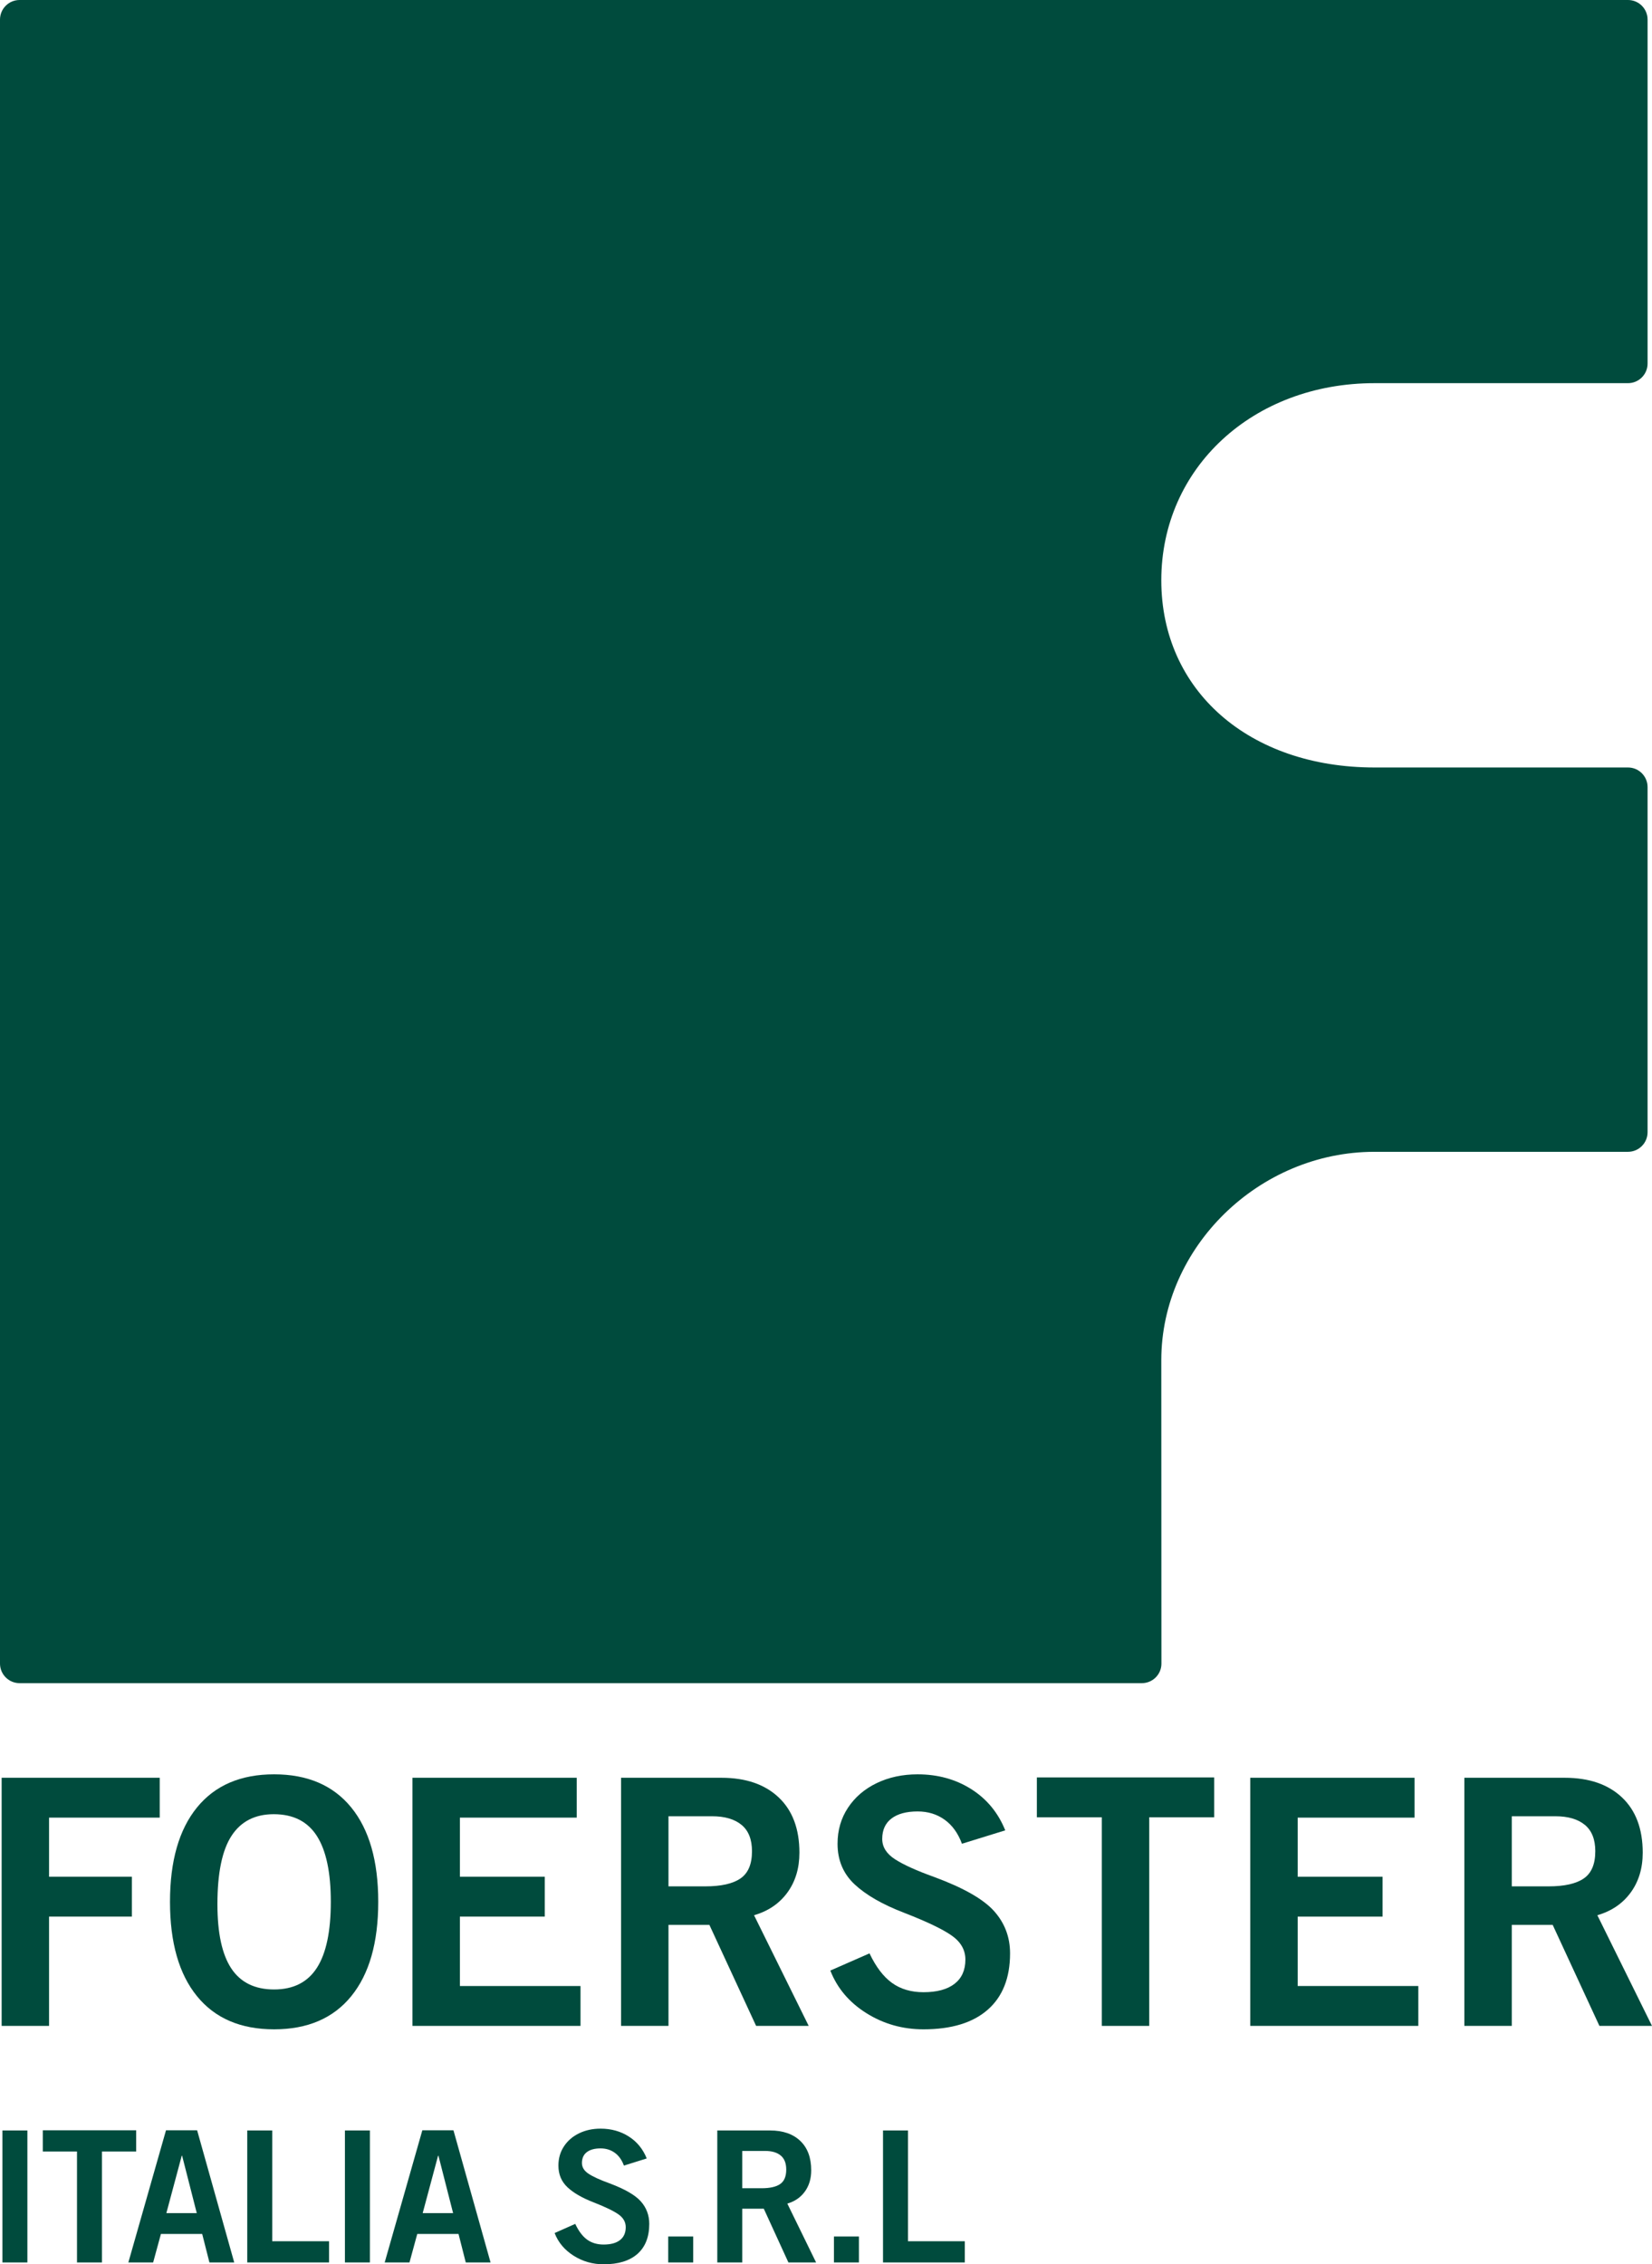 <?xml version="1.0" encoding="UTF-8"?>
<svg id="Ebene_1" data-name="Ebene 1" xmlns="http://www.w3.org/2000/svg" viewBox="0 0 225.94 309.667">
  <defs>
    <style>
      .cls-1 {
        fill: #004b3d;
      }
    </style>
  </defs>
  <path class="cls-1" d="M187.992,52.402h34.666c1.479,0,2.677-1.201,2.677-2.68V2.68c0-1.481-1.197-2.68-2.677-2.68H2.681C1.2,0,0,1.199,0,2.68v224.832c0,1.48,1.2,2.68,2.681,2.68h153.488c.71,0,1.392-.282,1.894-.785.504-.5.786-1.184.782-1.895l-.017-41.501c0-15.44,13.354-28.487,29.163-28.487h34.666c1.479,0,2.677-1.201,2.677-2.68v-47.201c0-1.479-1.197-2.68-2.677-2.68h-34.666c-17.171,0-29.163-10.53-29.163-25.6,0-15.37,12.536-26.961,29.163-26.961"/>
  <g>
    <path class="cls-1" d="M.33,309.417v-18.05h3.416v18.05H.33Z"/>
    <path class="cls-1" d="M13.947,294.243v15.175h-3.416v-15.175h-4.678v-2.9h12.771v2.9h-4.678Z"/>
    <path class="cls-1" d="M28.643,309.417l-.99-3.9h-5.643l-1.064,3.9h-3.391l5.148-18.075h4.257l5.074,18.075h-3.391ZM26.911,302.667l-2.005-7.85h-.049l-2.104,7.85h4.158Z"/>
    <path class="cls-1" d="M45.003,306.517v2.9h-11.187v-18.05h3.416v15.149h7.771Z"/>
    <path class="cls-1" d="M47.173,309.417v-18.05h3.416v18.05h-3.416Z"/>
    <path class="cls-1" d="M63.701,309.417l-.99-3.9h-5.643l-1.064,3.9h-3.391l5.148-18.075h4.257l5.074,18.075h-3.391ZM61.969,302.667l-2.005-7.85h-.049l-2.104,7.85h4.158Z"/>
    <path class="cls-1" d="M88.451,295.193l-3.119.975c-.281-.767-.697-1.35-1.25-1.75-.553-.4-1.201-.6-1.943-.6-.809,0-1.436.171-1.881.512-.445.342-.668.838-.668,1.488,0,.583.305,1.074.916,1.475s1.559.834,2.846,1.3c2.095.784,3.527,1.608,4.294,2.476.767.866,1.151,1.892,1.151,3.074,0,1.784-.537,3.15-1.609,4.101-1.073.95-2.615,1.425-4.628,1.425-1.501,0-2.871-.392-4.108-1.175s-2.104-1.816-2.599-3.101l2.821-1.25c.462.984,1.002,1.7,1.621,2.15s1.374.675,2.265.675c.974,0,1.72-.204,2.24-.612.52-.408.78-.996.78-1.763,0-.7-.33-1.283-.99-1.75-.66-.466-1.799-1.017-3.416-1.649-1.551-.601-2.739-1.288-3.564-2.062-.826-.775-1.238-1.763-1.238-2.963,0-.983.251-1.858.755-2.625s1.192-1.362,2.067-1.787c.874-.426,1.856-.638,2.945-.638,1.452,0,2.738.358,3.861,1.075,1.122.717,1.938,1.717,2.45,3Z"/>
    <path class="cls-1" d="M91.391,309.417v-3.55h3.416v3.55h-3.416Z"/>
    <path class="cls-1" d="M110.948,296.818c0,1.133-.289,2.1-.866,2.899-.578.8-1.378,1.351-2.401,1.65l3.935,8.05h-3.787l-3.366-7.35h-2.945v7.35h-3.416v-18.05h7.227c1.749,0,3.122.475,4.121,1.425.998.95,1.498,2.292,1.498,4.025ZM107.532,296.717c0-.866-.252-1.508-.755-1.925-.503-.416-1.209-.625-2.116-.625h-3.143v5.1h2.648c1.139,0,1.984-.191,2.537-.574.553-.384.829-1.042.829-1.976Z"/>
    <path class="cls-1" d="M114.056,309.417v-3.55h3.416v3.55h-3.416Z"/>
    <path class="cls-1" d="M131.955,306.517v2.9h-11.187v-18.05h3.416v15.149h7.771Z"/>
  </g>
  <g>
    <path class="cls-1" d="M6.71,248.582v8.084h11.327v5.452H6.71v14.946H.224v-33.934h21.62v5.451H6.71Z"/>
    <path class="cls-1" d="M51.731,260.097c0,5.577-1.23,9.878-3.689,12.901-2.46,3.024-5.977,4.535-10.552,4.535s-8.092-1.511-10.551-4.535c-2.46-3.023-3.689-7.324-3.689-12.901s1.229-9.878,3.689-12.901c2.459-3.023,5.976-4.536,10.551-4.536s8.091,1.513,10.552,4.536c2.459,3.023,3.689,7.324,3.689,12.901ZM37.49,272.082c2.632,0,4.583-.986,5.852-2.961,1.269-1.974,1.903-4.981,1.903-9.023,0-4.011-.634-7.011-1.903-9.001-1.269-1.989-3.236-2.984-5.898-2.984-2.57,0-4.497.987-5.781,2.961-1.285,1.975-1.927,5.093-1.927,9.354,0,3.947.634,6.878,1.903,8.789s3.22,2.866,5.852,2.866Z"/>
    <path class="cls-1" d="M62.898,248.582v8.084h11.609v5.452h-11.609v9.494h16.497v5.452h-22.983v-33.934h22.466v5.451h-15.98Z"/>
    <path class="cls-1" d="M109.334,253.376c0,2.132-.549,3.948-1.645,5.452-1.097,1.504-2.617,2.538-4.559,3.103l7.473,15.134h-7.191l-6.392-13.818h-5.593v13.818h-6.486v-33.934h13.724c3.321,0,5.929.893,7.825,2.679,1.896,1.786,2.844,4.309,2.844,7.566ZM102.848,253.188c0-1.629-.479-2.835-1.434-3.619-.957-.783-2.296-1.175-4.019-1.175h-5.969v9.588h5.029c2.162,0,3.767-.359,4.817-1.081,1.049-.721,1.575-1.958,1.575-3.713Z"/>
    <path class="cls-1" d="M137.486,250.321l-5.922,1.833c-.533-1.44-1.324-2.538-2.374-3.29s-2.279-1.128-3.689-1.128c-1.536,0-2.726.322-3.572.964-.846.643-1.269,1.574-1.269,2.796,0,1.098.58,2.021,1.739,2.773s2.961,1.567,5.405,2.444c3.979,1.473,6.697,3.023,8.154,4.652,1.457,1.63,2.186,3.557,2.186,5.781,0,3.354-1.019,5.922-3.055,7.708-2.037,1.786-4.966,2.679-8.789,2.679-2.852,0-5.452-.735-7.802-2.209-2.35-1.472-3.995-3.415-4.935-5.828l5.358-2.35c.877,1.85,1.904,3.196,3.079,4.042,1.175.846,2.608,1.269,4.301,1.269,1.848,0,3.266-.383,4.253-1.151.987-.768,1.48-1.872,1.48-3.313,0-1.315-.627-2.412-1.88-3.29-1.254-.877-3.416-1.91-6.486-3.102-2.945-1.128-5.202-2.421-6.768-3.878-1.567-1.457-2.35-3.313-2.35-5.569,0-1.849.477-3.493,1.433-4.935.956-1.441,2.264-2.562,3.925-3.36,1.66-.8,3.525-1.199,5.593-1.199,2.757,0,5.201.675,7.332,2.021,2.13,1.348,3.682,3.228,4.653,5.64Z"/>
    <path class="cls-1" d="M157.179,248.535v28.529h-6.486v-28.529h-8.883v-5.452h24.252v5.452h-8.883Z"/>
    <path class="cls-1" d="M177.483,248.582v8.084h11.609v5.452h-11.609v9.494h16.497v5.452h-22.982v-33.934h22.466v5.451h-15.98Z"/>
    <path class="cls-1" d="M224.67,253.376c0,2.132-.548,3.948-1.645,5.452-1.098,1.504-2.616,2.538-4.559,3.103l7.473,15.134h-7.191l-6.392-13.818h-5.593v13.818h-6.486v-33.934h13.724c3.321,0,5.93.893,7.826,2.679,1.896,1.786,2.843,4.309,2.843,7.566ZM218.185,253.188c0-1.629-.479-2.835-1.434-3.619-.956-.783-2.296-1.175-4.019-1.175h-5.969v9.588h5.028c2.162,0,3.768-.359,4.817-1.081,1.05-.721,1.575-1.958,1.575-3.713Z"/>
  </g>
</svg>
